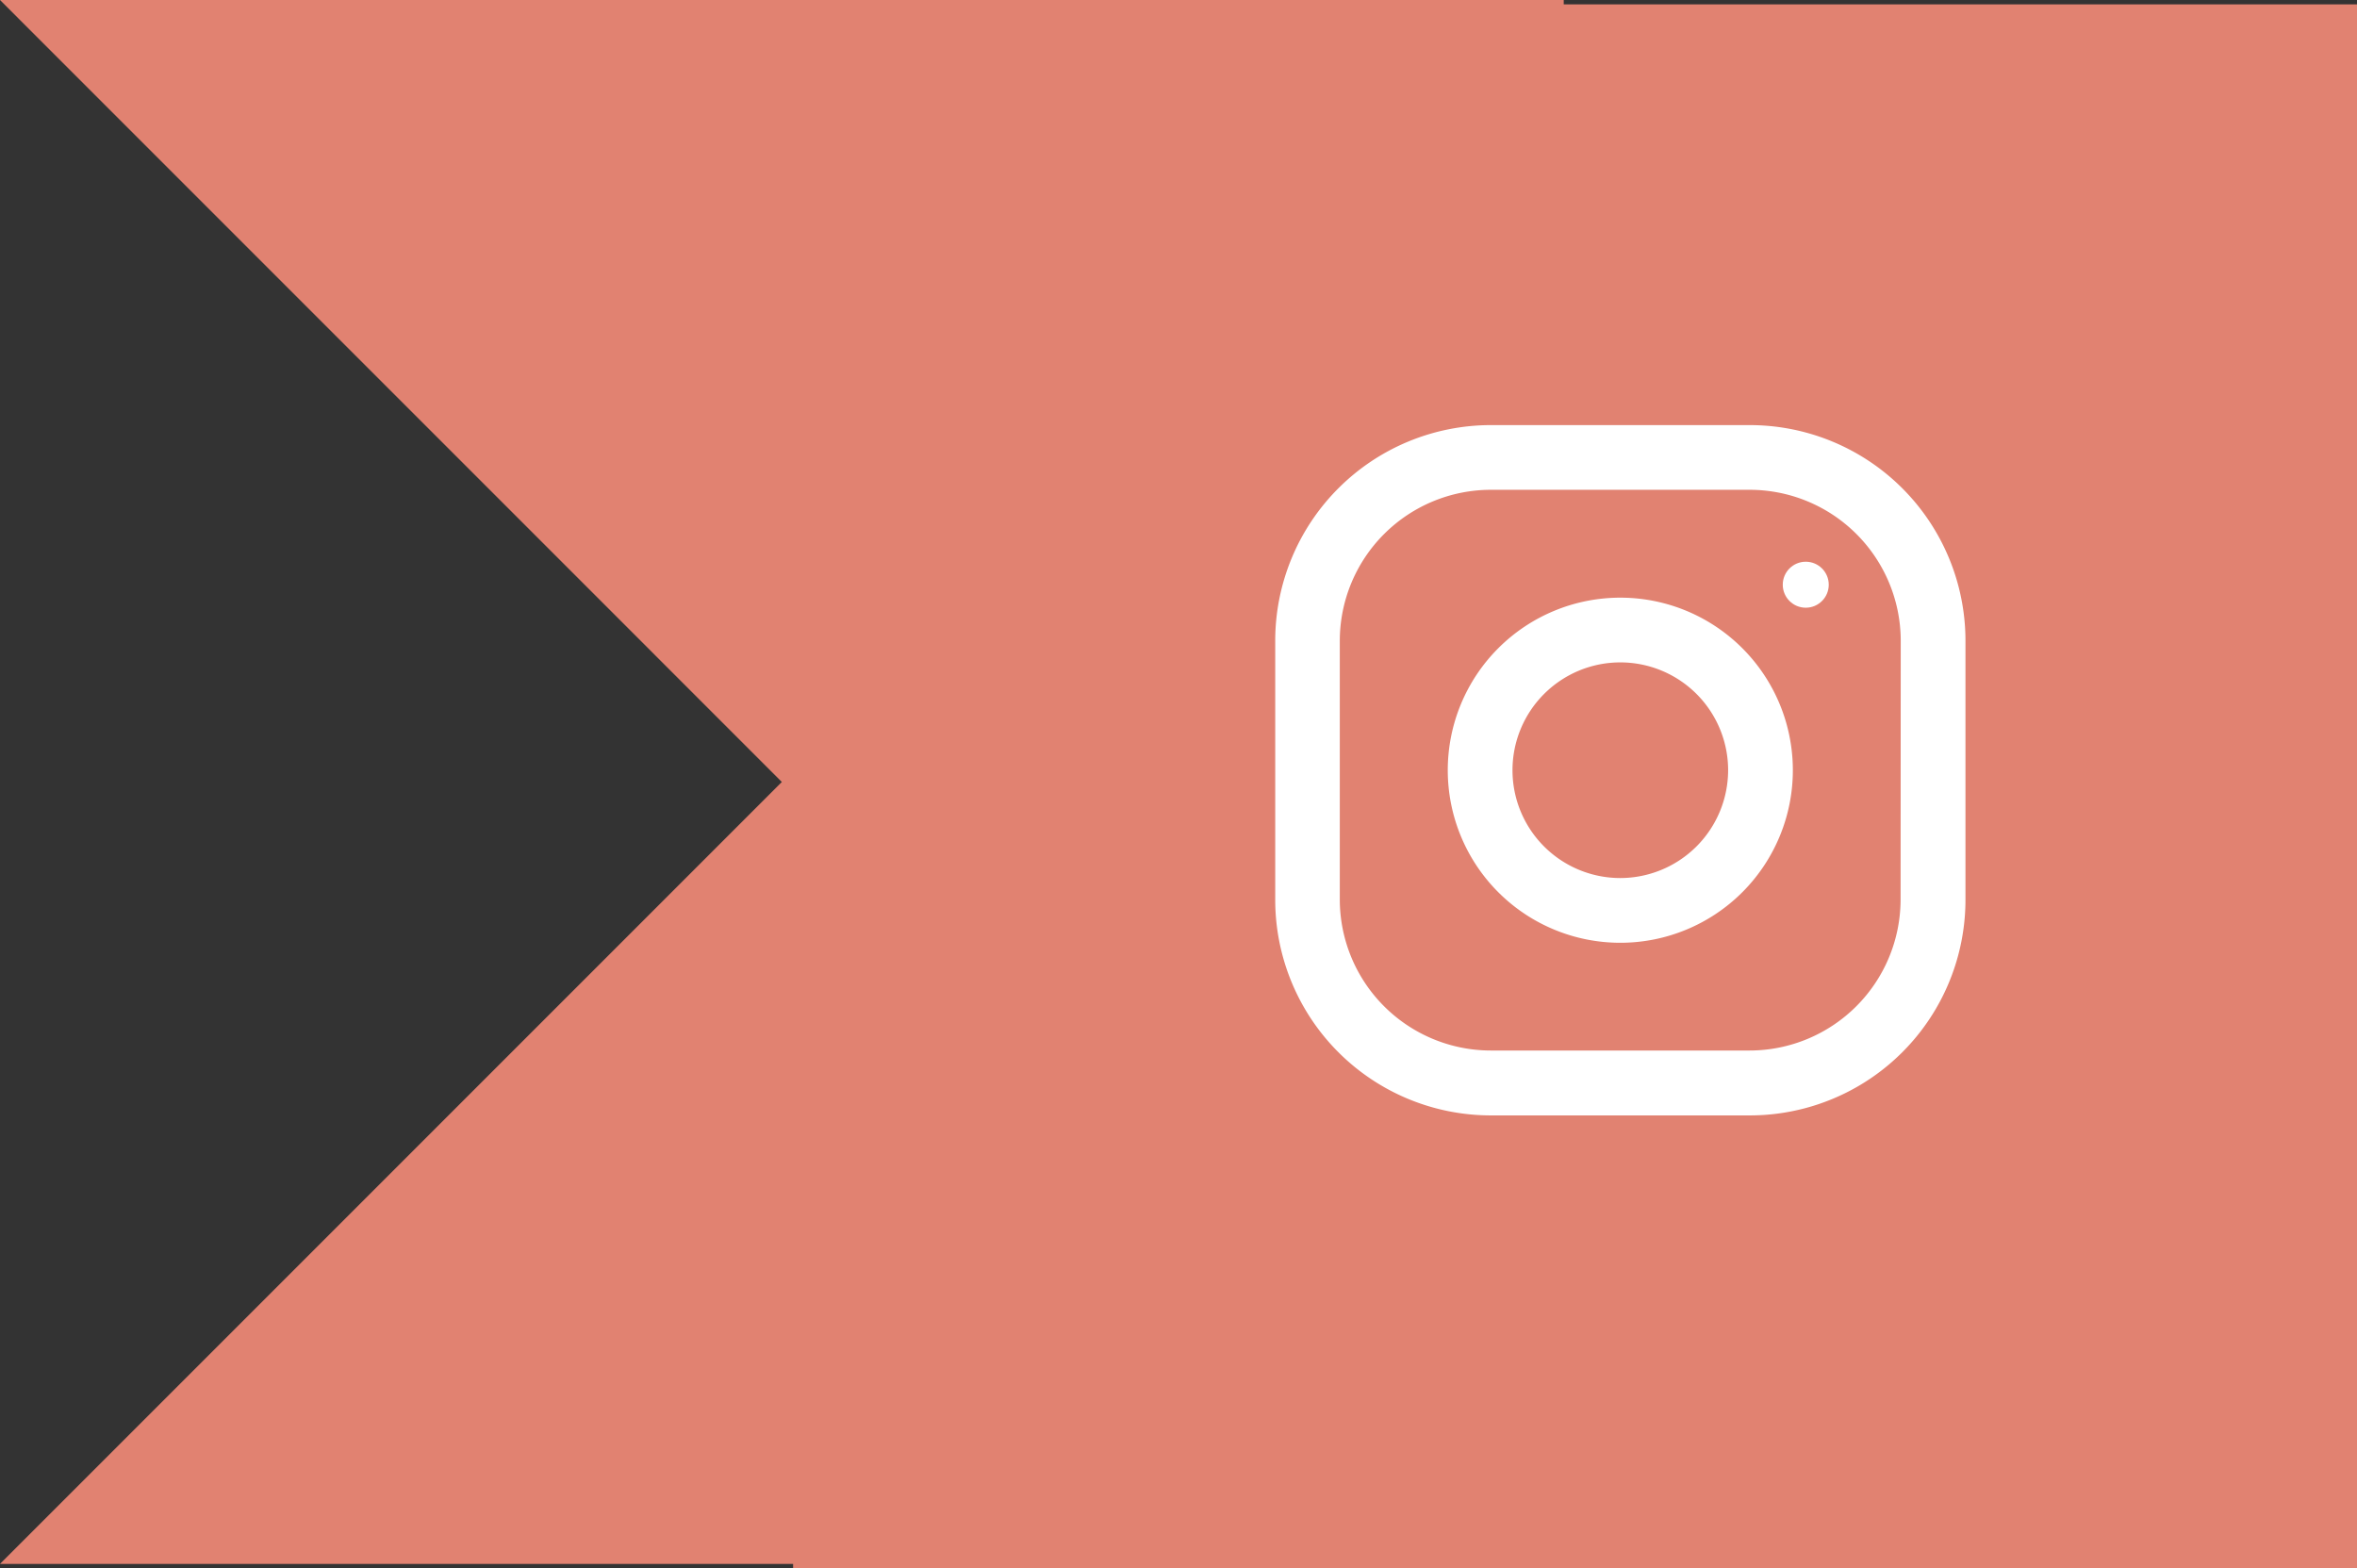 <svg xmlns="http://www.w3.org/2000/svg" width="60.994" height="40.583" viewBox="0 0 60.994 40.583"><rect x="0" y="0" width="60.994" height="40.583" fill="#333333" stroke="none"/><g transform="translate(-1859 -433)"><g transform="translate(1919.994 473.583) rotate(180)"><path d="M20.233,20.232,7.111,7.111,0,0V40.466H40.467V0Z" transform="translate(60.994 0.116) rotate(90)" fill="#e18271"></path><rect width="40.47" height="40.47" transform="translate(0)" fill="#e18271"></rect></g><g transform="translate(1892 444)"><path d="M12.277,0h-6.7A5.581,5.581,0,0,0,0,5.581v6.7a5.581,5.581,0,0,0,5.581,5.581h6.7a5.581,5.581,0,0,0,5.581-5.581v-6.7A5.581,5.581,0,0,0,12.277,0Zm3.906,12.277a3.911,3.911,0,0,1-3.906,3.906h-6.7a3.911,3.911,0,0,1-3.906-3.906v-6.7A3.911,3.911,0,0,1,5.581,1.674h6.7a3.911,3.911,0,0,1,3.906,3.906Z" fill="#fff"></path><g transform="translate(4.465 4.465)"><path d="M132.465,128a4.465,4.465,0,1,0,4.465,4.465A4.465,4.465,0,0,0,132.465,128Zm0,7.255a2.79,2.79,0,1,1,2.79-2.79A2.794,2.794,0,0,1,132.465,135.255Z" transform="translate(-128 -128)" fill="#fff"></path></g><g transform="translate(13.134 3.535)"><circle cx="0.595" cy="0.595" r="0.595" fill="#fff"></circle></g></g></g></svg>